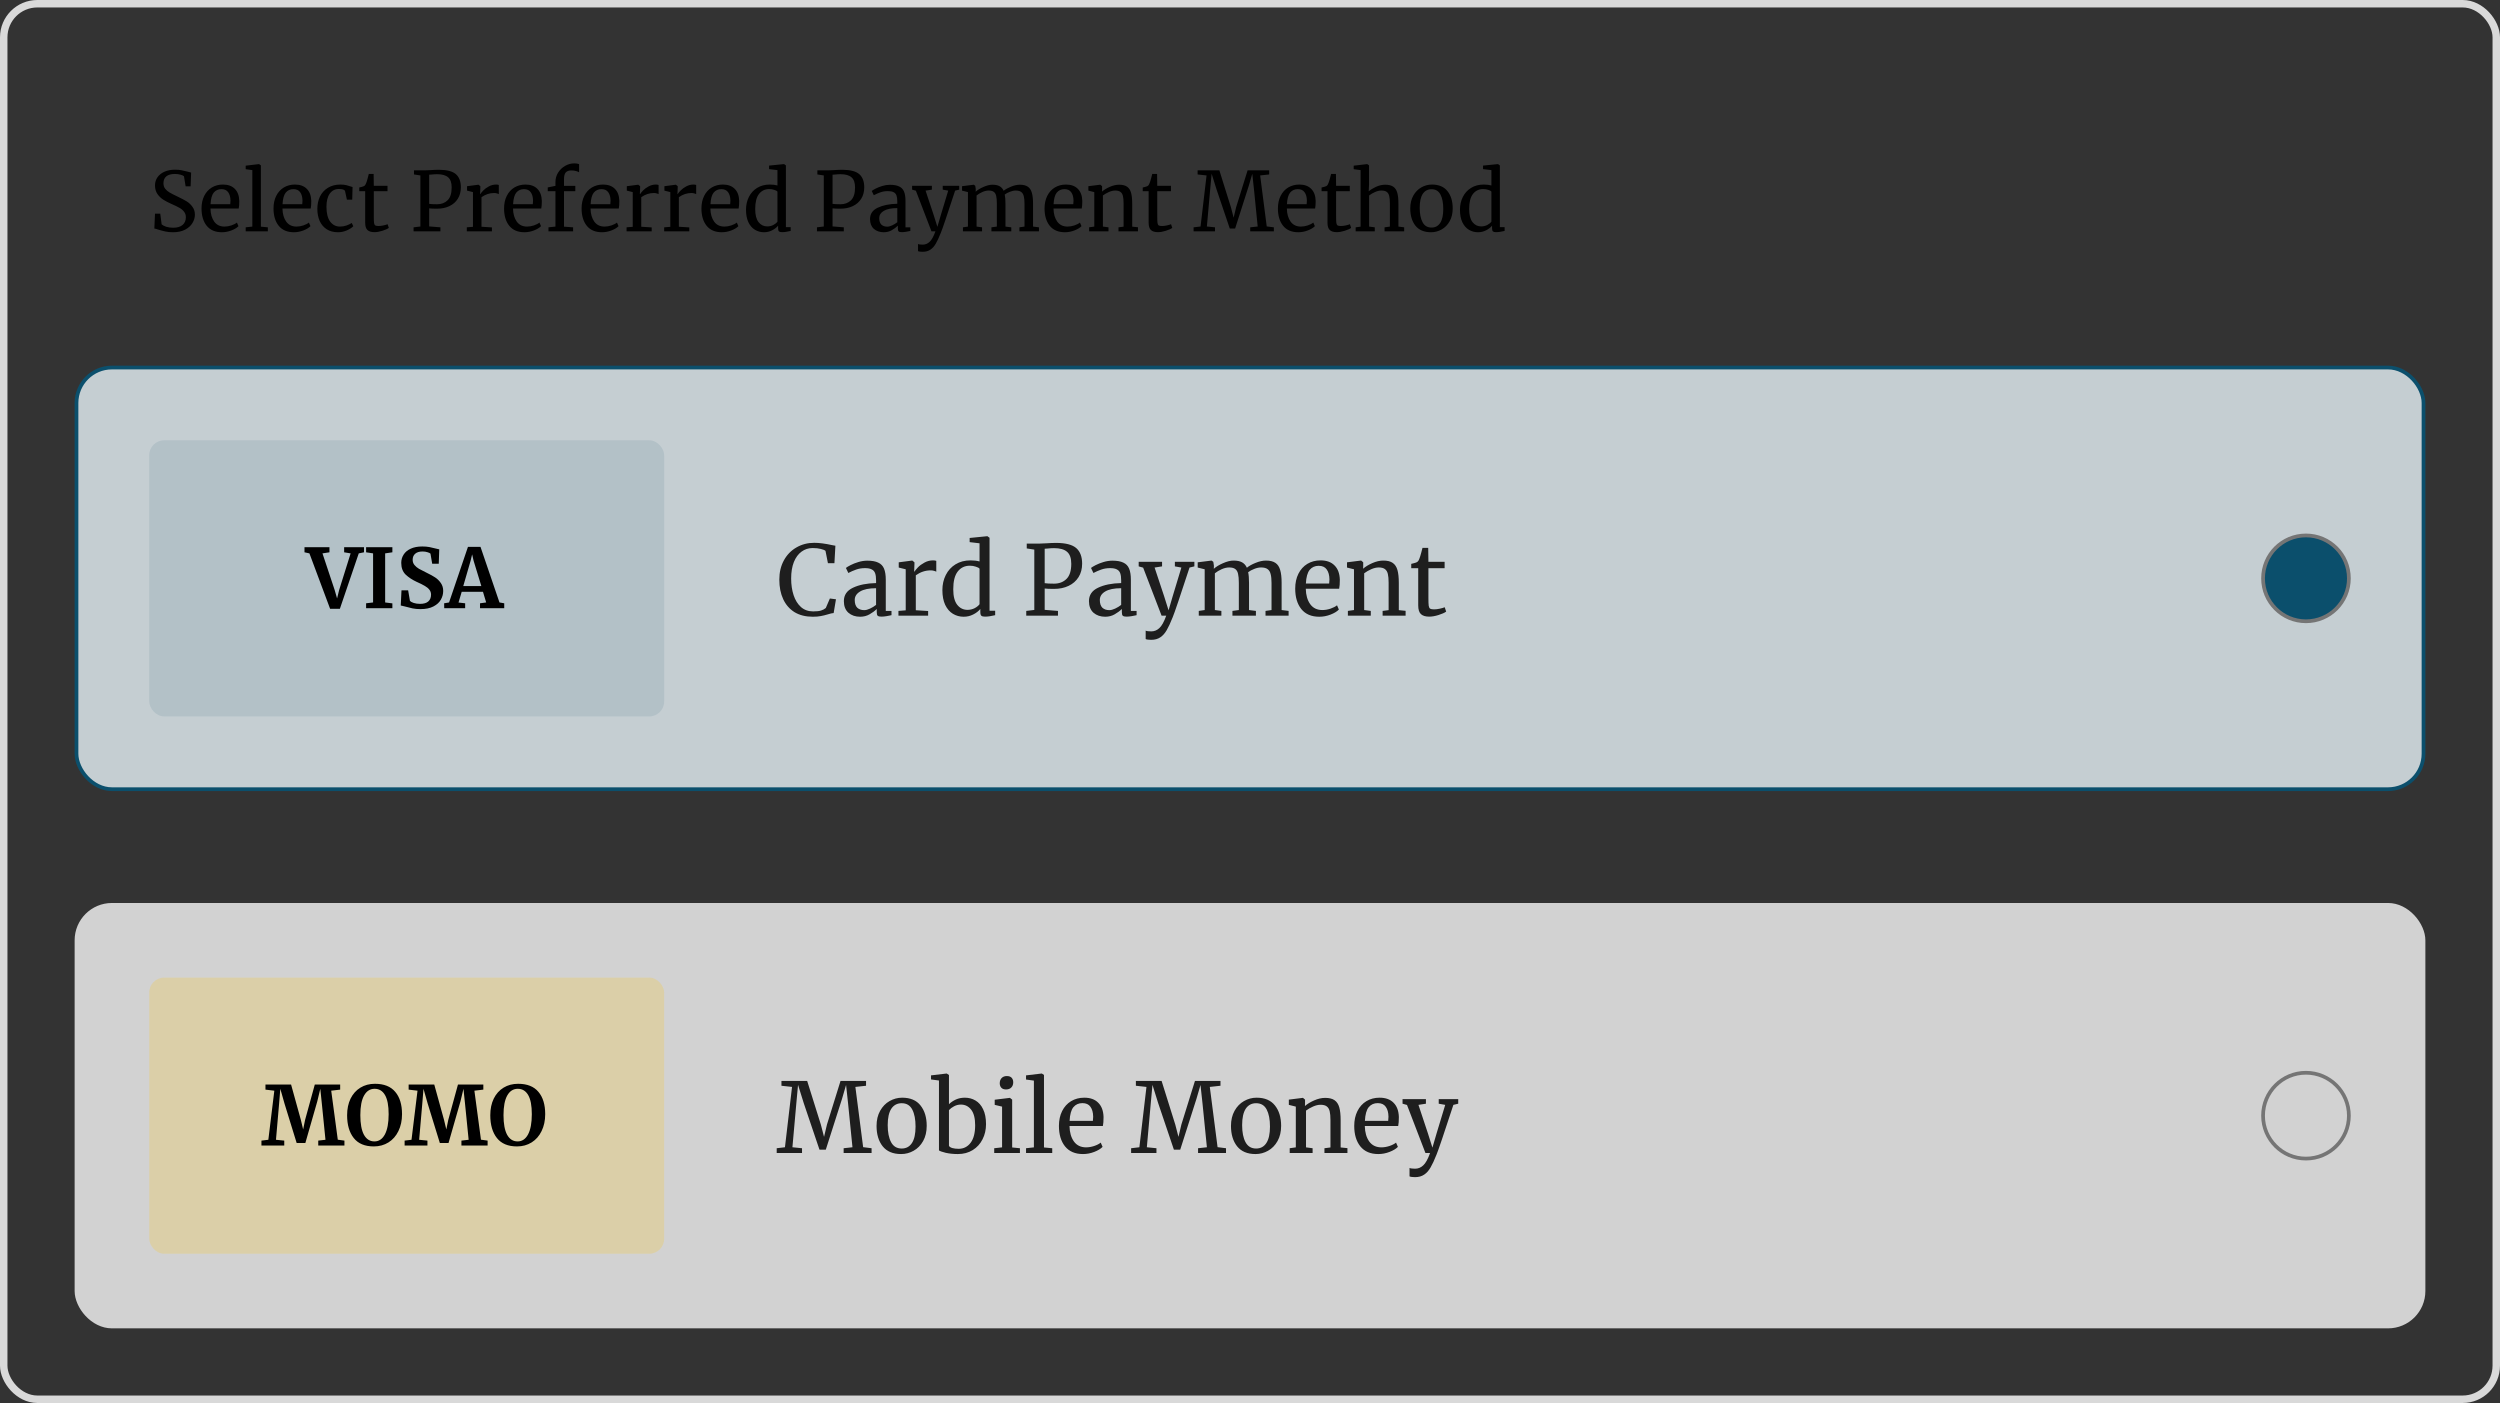 <svg width="335" height="188" viewBox="0 0 335 188" fill="none" xmlns="http://www.w3.org/2000/svg">
<rect x="0" y="0" width="335" height="188" fill="#333333" stroke="none"/>
<path d="M23.19 31.121C22.809 31.121 22.468 31.088 22.167 31.022C21.866 30.956 21.536 30.868 21.177 30.758C20.957 30.677 20.792 30.633 20.682 30.626L20.77 28.635H21.474L21.661 30.065C21.786 30.182 21.987 30.289 22.266 30.384C22.552 30.472 22.864 30.516 23.201 30.516C23.758 30.516 24.18 30.391 24.466 30.142C24.759 29.893 24.906 29.548 24.906 29.108C24.906 28.822 24.825 28.576 24.664 28.371C24.51 28.166 24.301 27.99 24.037 27.843C23.78 27.696 23.425 27.524 22.97 27.326C22.559 27.143 22.2 26.956 21.892 26.765C21.591 26.574 21.327 26.321 21.1 26.006C20.88 25.683 20.77 25.298 20.77 24.851C20.77 24.448 20.876 24.088 21.089 23.773C21.309 23.45 21.621 23.197 22.024 23.014C22.435 22.831 22.911 22.739 23.454 22.739C23.791 22.739 24.088 22.765 24.345 22.816C24.609 22.867 24.906 22.937 25.236 23.025C25.383 23.076 25.507 23.109 25.61 23.124L25.544 24.972H24.873L24.653 23.619C24.58 23.546 24.426 23.476 24.191 23.41C23.964 23.344 23.714 23.311 23.443 23.311C22.937 23.311 22.552 23.417 22.288 23.63C22.031 23.843 21.903 24.151 21.903 24.554C21.903 24.847 21.98 25.093 22.134 25.291C22.295 25.489 22.493 25.658 22.728 25.797C22.963 25.936 23.337 26.127 23.85 26.369C24.327 26.596 24.715 26.802 25.016 26.985C25.317 27.168 25.573 27.41 25.786 27.711C26.006 28.004 26.116 28.356 26.116 28.767C26.116 29.156 26.006 29.53 25.786 29.889C25.573 30.248 25.243 30.545 24.796 30.78C24.356 31.007 23.821 31.121 23.19 31.121ZM29.732 31.121C28.845 31.121 28.167 30.831 27.697 30.252C27.235 29.673 27.004 28.899 27.004 27.931C27.004 27.293 27.125 26.732 27.367 26.248C27.609 25.764 27.947 25.39 28.379 25.126C28.819 24.862 29.318 24.73 29.875 24.73C30.557 24.73 31.085 24.921 31.459 25.302C31.841 25.676 32.042 26.215 32.064 26.919C32.064 27.366 32.039 27.707 31.987 27.942H28.203C28.218 28.668 28.387 29.255 28.709 29.702C29.032 30.142 29.49 30.362 30.084 30.362C30.378 30.362 30.682 30.311 30.997 30.208C31.32 30.098 31.569 29.97 31.745 29.823L31.954 30.307C31.742 30.527 31.426 30.718 31.008 30.879C30.59 31.04 30.165 31.121 29.732 31.121ZM30.854 27.359C30.876 27.205 30.887 27.047 30.887 26.886C30.88 26.409 30.777 26.035 30.579 25.764C30.389 25.485 30.084 25.346 29.666 25.346C29.241 25.346 28.9 25.5 28.643 25.808C28.394 26.116 28.251 26.633 28.214 27.359H30.854ZM33.813 22.794L32.922 22.673V22.2L34.693 21.991H34.715L34.957 22.156V30.373L35.892 30.461V31H32.922V30.461L33.813 30.362V22.794ZM39.379 31.121C38.491 31.121 37.813 30.831 37.344 30.252C36.882 29.673 36.651 28.899 36.651 27.931C36.651 27.293 36.772 26.732 37.014 26.248C37.256 25.764 37.593 25.39 38.026 25.126C38.466 24.862 38.964 24.73 39.522 24.73C40.204 24.73 40.732 24.921 41.106 25.302C41.487 25.676 41.689 26.215 41.711 26.919C41.711 27.366 41.685 27.707 41.634 27.942H37.85C37.864 28.668 38.033 29.255 38.356 29.702C38.678 30.142 39.137 30.362 39.731 30.362C40.024 30.362 40.328 30.311 40.644 30.208C40.966 30.098 41.216 29.97 41.392 29.823L41.601 30.307C41.388 30.527 41.073 30.718 40.655 30.879C40.237 31.04 39.811 31.121 39.379 31.121ZM40.501 27.359C40.523 27.205 40.534 27.047 40.534 26.886C40.526 26.409 40.424 26.035 40.226 25.764C40.035 25.485 39.731 25.346 39.313 25.346C38.887 25.346 38.546 25.5 38.29 25.808C38.04 26.116 37.897 26.633 37.861 27.359H40.501ZM42.524 27.986C42.524 27.377 42.642 26.827 42.876 26.336C43.118 25.845 43.47 25.456 43.932 25.17C44.401 24.877 44.962 24.73 45.615 24.73C45.931 24.73 46.202 24.759 46.429 24.818C46.657 24.877 46.928 24.957 47.243 25.06L47.199 26.754H46.484L46.242 25.632C46.198 25.427 45.919 25.324 45.406 25.324C44.893 25.324 44.486 25.533 44.185 25.951C43.892 26.362 43.745 26.948 43.745 27.711C43.745 28.576 43.91 29.236 44.24 29.691C44.578 30.138 45.014 30.362 45.549 30.362C45.857 30.362 46.147 30.314 46.418 30.219C46.697 30.124 46.935 30.01 47.133 29.878L47.342 30.318C47.144 30.523 46.851 30.71 46.462 30.879C46.081 31.04 45.692 31.121 45.296 31.121C44.695 31.121 44.185 30.985 43.767 30.714C43.356 30.443 43.045 30.072 42.832 29.603C42.627 29.126 42.524 28.587 42.524 27.986ZM50.177 31.11C49.759 31.11 49.447 31.015 49.242 30.824C49.036 30.633 48.934 30.307 48.934 29.845V25.621H48.142V25.126C48.178 25.119 48.281 25.093 48.45 25.049C48.618 25.005 48.732 24.965 48.791 24.928C48.908 24.862 49 24.73 49.066 24.532C49.124 24.393 49.194 24.169 49.275 23.861C49.355 23.553 49.403 23.37 49.418 23.311H50.067L50.089 24.895H51.926V25.621H50.089V28.998C50.089 29.416 50.1 29.709 50.122 29.878C50.151 30.047 50.206 30.157 50.287 30.208C50.375 30.259 50.521 30.285 50.727 30.285C50.925 30.285 51.141 30.259 51.376 30.208C51.618 30.157 51.805 30.102 51.937 30.043L52.102 30.538C51.926 30.67 51.64 30.798 51.244 30.923C50.855 31.048 50.499 31.11 50.177 31.11ZM56.332 23.509L55.474 23.377V22.827H56.937C57.201 22.827 57.461 22.816 57.718 22.794C58.114 22.765 58.488 22.75 58.84 22.75C59.903 22.757 60.655 22.955 61.095 23.344C61.535 23.733 61.755 24.319 61.755 25.104C61.755 25.691 61.619 26.2 61.348 26.633C61.076 27.066 60.699 27.396 60.215 27.623C59.738 27.85 59.188 27.964 58.565 27.964C58.352 27.964 58.136 27.96 57.916 27.953C57.696 27.938 57.56 27.927 57.509 27.92V30.34L59.016 30.461V31H55.419V30.461L56.332 30.351V23.509ZM57.509 27.315C57.714 27.352 58.066 27.37 58.565 27.37C59.144 27.37 59.613 27.194 59.973 26.842C60.339 26.49 60.523 25.914 60.523 25.115C60.523 24.484 60.365 24.033 60.05 23.762C59.734 23.483 59.243 23.344 58.576 23.344C58.341 23.344 58.092 23.359 57.828 23.388C57.666 23.403 57.56 23.41 57.509 23.41V27.315ZM62.551 30.461L63.376 30.395V25.742L62.584 25.544V24.95L64.102 24.752H64.124L64.366 24.95V25.148L64.333 26.006H64.366C64.439 25.881 64.572 25.72 64.762 25.522C64.953 25.324 65.198 25.144 65.499 24.983C65.8 24.814 66.126 24.73 66.478 24.73C66.625 24.73 66.746 24.748 66.841 24.785V26.017C66.79 25.98 66.706 25.947 66.588 25.918C66.478 25.881 66.353 25.863 66.214 25.863C65.606 25.863 65.041 26.05 64.52 26.424V30.384L65.917 30.472V31H62.551V30.461ZM70.273 31.121C69.386 31.121 68.708 30.831 68.238 30.252C67.776 29.673 67.545 28.899 67.545 27.931C67.545 27.293 67.666 26.732 67.908 26.248C68.15 25.764 68.488 25.39 68.92 25.126C69.36 24.862 69.859 24.73 70.416 24.73C71.098 24.73 71.626 24.921 72 25.302C72.382 25.676 72.583 26.215 72.605 26.919C72.605 27.366 72.58 27.707 72.528 27.942H68.744C68.759 28.668 68.928 29.255 69.25 29.702C69.573 30.142 70.031 30.362 70.625 30.362C70.919 30.362 71.223 30.311 71.538 30.208C71.861 30.098 72.11 29.97 72.286 29.823L72.495 30.307C72.283 30.527 71.967 30.718 71.549 30.879C71.131 31.04 70.706 31.121 70.273 31.121ZM71.395 27.359C71.417 27.205 71.428 27.047 71.428 26.886C71.421 26.409 71.318 26.035 71.12 25.764C70.93 25.485 70.625 25.346 70.207 25.346C69.782 25.346 69.441 25.5 69.184 25.808C68.935 26.116 68.792 26.633 68.755 27.359H71.395ZM74.431 25.621H73.397V25.115L74.431 24.906V24.389C74.431 23.934 74.548 23.516 74.783 23.135C75.025 22.754 75.336 22.453 75.718 22.233C76.106 22.006 76.517 21.892 76.95 21.892C77.199 21.892 77.415 21.925 77.599 21.991V23.091C77.533 23.032 77.401 22.977 77.203 22.926C77.012 22.867 76.799 22.838 76.565 22.838C76.22 22.838 75.967 22.93 75.806 23.113C75.652 23.289 75.575 23.597 75.575 24.037V24.906H77.093V25.621H75.575V30.373L76.796 30.461V31H73.496V30.461L74.431 30.362V25.621ZM80.661 31.121C79.774 31.121 79.095 30.831 78.626 30.252C78.164 29.673 77.933 28.899 77.933 27.931C77.933 27.293 78.054 26.732 78.296 26.248C78.538 25.764 78.875 25.39 79.308 25.126C79.748 24.862 80.247 24.73 80.804 24.73C81.486 24.73 82.014 24.921 82.388 25.302C82.769 25.676 82.971 26.215 82.993 26.919C82.993 27.366 82.967 27.707 82.916 27.942H79.132C79.147 28.668 79.315 29.255 79.638 29.702C79.961 30.142 80.419 30.362 81.013 30.362C81.306 30.362 81.611 30.311 81.926 30.208C82.249 30.098 82.498 29.97 82.674 29.823L82.883 30.307C82.67 30.527 82.355 30.718 81.937 30.879C81.519 31.04 81.094 31.121 80.661 31.121ZM81.783 27.359C81.805 27.205 81.816 27.047 81.816 26.886C81.809 26.409 81.706 26.035 81.508 25.764C81.317 25.485 81.013 25.346 80.595 25.346C80.17 25.346 79.829 25.5 79.572 25.808C79.323 26.116 79.18 26.633 79.143 27.359H81.783ZM83.96 30.461L84.785 30.395V25.742L83.993 25.544V24.95L85.511 24.752H85.533L85.775 24.95V25.148L85.742 26.006H85.775C85.849 25.881 85.981 25.72 86.171 25.522C86.362 25.324 86.608 25.144 86.908 24.983C87.209 24.814 87.535 24.73 87.887 24.73C88.034 24.73 88.155 24.748 88.25 24.785V26.017C88.199 25.98 88.115 25.947 87.997 25.918C87.887 25.881 87.763 25.863 87.623 25.863C87.015 25.863 86.45 26.05 85.929 26.424V30.384L87.326 30.472V31H83.96V30.461ZM88.998 30.461L89.823 30.395V25.742L89.031 25.544V24.95L90.549 24.752H90.571L90.813 24.95V25.148L90.78 26.006H90.813C90.887 25.881 91.019 25.72 91.209 25.522C91.4 25.324 91.646 25.144 91.946 24.983C92.247 24.814 92.573 24.73 92.925 24.73C93.072 24.73 93.193 24.748 93.288 24.785V26.017C93.237 25.98 93.153 25.947 93.035 25.918C92.925 25.881 92.801 25.863 92.661 25.863C92.053 25.863 91.488 26.05 90.967 26.424V30.384L92.364 30.472V31H88.998V30.461ZM96.721 31.121C95.833 31.121 95.155 30.831 94.686 30.252C94.224 29.673 93.993 28.899 93.993 27.931C93.993 27.293 94.114 26.732 94.356 26.248C94.597 25.764 94.935 25.39 95.368 25.126C95.808 24.862 96.306 24.73 96.864 24.73C97.546 24.73 98.073 24.921 98.448 25.302C98.829 25.676 99.031 26.215 99.052 26.919C99.052 27.366 99.027 27.707 98.975 27.942H95.192C95.206 28.668 95.375 29.255 95.698 29.702C96.02 30.142 96.478 30.362 97.073 30.362C97.366 30.362 97.67 30.311 97.986 30.208C98.308 30.098 98.558 29.97 98.734 29.823L98.942 30.307C98.73 30.527 98.415 30.718 97.996 30.879C97.579 31.04 97.153 31.121 96.721 31.121ZM97.843 27.359C97.865 27.205 97.876 27.047 97.876 26.886C97.868 26.409 97.766 26.035 97.567 25.764C97.377 25.485 97.073 25.346 96.654 25.346C96.229 25.346 95.888 25.5 95.632 25.808C95.382 26.116 95.239 26.633 95.203 27.359H97.843ZM102.374 31.121C101.934 31.121 101.531 31.011 101.164 30.791C100.797 30.571 100.504 30.234 100.284 29.779C100.071 29.324 99.965 28.763 99.965 28.096C99.965 27.473 100.093 26.904 100.35 26.391C100.607 25.878 100.973 25.474 101.45 25.181C101.934 24.88 102.502 24.73 103.155 24.73C103.529 24.73 103.87 24.77 104.178 24.851V22.794L103.056 22.662V22.189L105.036 21.991H105.069L105.311 22.167V30.439H105.949V30.945C105.714 30.996 105.509 31.037 105.333 31.066C105.164 31.095 104.985 31.11 104.794 31.11C104.603 31.11 104.468 31.077 104.387 31.011C104.306 30.945 104.266 30.806 104.266 30.593V30.241C104.061 30.49 103.789 30.699 103.452 30.868C103.122 31.037 102.763 31.121 102.374 31.121ZM102.814 30.34C103.1 30.34 103.368 30.278 103.617 30.153C103.866 30.021 104.053 29.871 104.178 29.702V25.676C104.119 25.588 103.98 25.511 103.76 25.445C103.547 25.372 103.32 25.335 103.078 25.335C102.506 25.335 102.048 25.555 101.703 25.995C101.366 26.428 101.197 27.099 101.197 28.008C101.197 28.8 101.347 29.387 101.648 29.768C101.949 30.149 102.337 30.34 102.814 30.34ZM110.386 23.509L109.528 23.377V22.827H110.991C111.255 22.827 111.516 22.816 111.772 22.794C112.168 22.765 112.542 22.75 112.894 22.75C113.958 22.757 114.709 22.955 115.149 23.344C115.589 23.733 115.809 24.319 115.809 25.104C115.809 25.691 115.674 26.2 115.402 26.633C115.131 27.066 114.753 27.396 114.269 27.623C113.793 27.85 113.243 27.964 112.619 27.964C112.407 27.964 112.19 27.96 111.97 27.953C111.75 27.938 111.615 27.927 111.563 27.92V30.34L113.07 30.461V31H109.473V30.461L110.386 30.351V23.509ZM111.563 27.315C111.769 27.352 112.121 27.37 112.619 27.37C113.199 27.37 113.668 27.194 114.027 26.842C114.394 26.49 114.577 25.914 114.577 25.115C114.577 24.484 114.42 24.033 114.104 23.762C113.789 23.483 113.298 23.344 112.63 23.344C112.396 23.344 112.146 23.359 111.882 23.388C111.721 23.403 111.615 23.41 111.563 23.41V27.315ZM116.584 29.35C116.584 28.661 116.929 28.155 117.618 27.832C118.307 27.502 119.18 27.326 120.236 27.304V26.996C120.236 26.651 120.199 26.38 120.126 26.182C120.053 25.984 119.924 25.841 119.741 25.753C119.565 25.658 119.312 25.61 118.982 25.61C118.608 25.61 118.271 25.665 117.97 25.775C117.677 25.878 117.383 26.006 117.09 26.16L116.815 25.588C116.91 25.507 117.086 25.401 117.343 25.269C117.6 25.137 117.897 25.02 118.234 24.917C118.571 24.814 118.909 24.763 119.246 24.763C119.767 24.763 120.177 24.836 120.478 24.983C120.786 25.122 121.006 25.35 121.138 25.665C121.27 25.98 121.336 26.402 121.336 26.93V30.461H121.985V30.945C121.838 30.982 121.651 31.018 121.424 31.055C121.204 31.092 121.01 31.11 120.841 31.11C120.636 31.11 120.496 31.077 120.423 31.011C120.35 30.952 120.313 30.817 120.313 30.604V30.241C120.093 30.461 119.822 30.663 119.499 30.846C119.184 31.029 118.824 31.121 118.421 31.121C117.893 31.121 117.453 30.971 117.101 30.67C116.756 30.362 116.584 29.922 116.584 29.35ZM118.894 30.373C119.085 30.373 119.305 30.314 119.554 30.197C119.803 30.08 120.031 29.94 120.236 29.779V27.887C119.437 27.887 118.832 28.012 118.421 28.261C118.018 28.503 117.816 28.822 117.816 29.218C117.816 29.614 117.911 29.907 118.102 30.098C118.3 30.281 118.564 30.373 118.894 30.373ZM123.641 33.739C123.516 33.739 123.392 33.732 123.267 33.717C123.15 33.702 123.065 33.68 123.014 33.651V32.694C123.058 32.723 123.142 32.745 123.267 32.76C123.399 32.775 123.524 32.782 123.641 32.782C123.993 32.782 124.301 32.657 124.565 32.408C124.836 32.166 125.097 31.697 125.346 31H124.818L122.728 25.555L122.222 25.412V24.895H124.873V25.412L124.026 25.544L125.104 28.789L125.61 30.395L126.083 28.778L127.062 25.544L126.325 25.412V24.895H128.536V25.412L127.986 25.544C126.908 28.844 126.274 30.718 126.083 31.165C125.834 31.796 125.606 32.287 125.401 32.639C125.196 32.998 124.954 33.27 124.675 33.453C124.396 33.644 124.052 33.739 123.641 33.739ZM129.034 30.461L129.705 30.362V25.742L128.913 25.544V24.95L130.486 24.752L130.684 24.895L130.75 25.335L130.739 25.687C130.995 25.452 131.344 25.24 131.784 25.049C132.231 24.851 132.631 24.752 132.983 24.752C133.379 24.752 133.698 24.818 133.94 24.95C134.182 25.082 134.365 25.287 134.49 25.566C134.724 25.368 135.051 25.185 135.469 25.016C135.894 24.84 136.29 24.752 136.657 24.752C137.111 24.752 137.467 24.84 137.724 25.016C137.98 25.185 138.16 25.452 138.263 25.819C138.373 26.178 138.428 26.662 138.428 27.271V30.362L139.22 30.461V31H136.602V30.461L137.284 30.362V27.304C137.284 26.879 137.251 26.541 137.185 26.292C137.126 26.035 137.009 25.845 136.833 25.72C136.664 25.595 136.418 25.533 136.096 25.533C135.854 25.533 135.597 25.588 135.326 25.698C135.054 25.801 134.823 25.925 134.633 26.072C134.699 26.358 134.732 26.765 134.732 27.293V30.362L135.513 30.461V31H132.851V30.461L133.577 30.362V27.282C133.577 26.842 133.547 26.501 133.489 26.259C133.437 26.017 133.335 25.837 133.181 25.72C133.027 25.595 132.792 25.533 132.477 25.533C132.213 25.533 131.93 25.599 131.63 25.731C131.336 25.863 131.08 26.017 130.86 26.193V30.362L131.597 30.461V31H129.034V30.461ZM142.697 31.121C141.81 31.121 141.131 30.831 140.662 30.252C140.2 29.673 139.969 28.899 139.969 27.931C139.969 27.293 140.09 26.732 140.332 26.248C140.574 25.764 140.911 25.39 141.344 25.126C141.784 24.862 142.283 24.73 142.84 24.73C143.522 24.73 144.05 24.921 144.424 25.302C144.805 25.676 145.007 26.215 145.029 26.919C145.029 27.366 145.003 27.707 144.952 27.942H141.168C141.183 28.668 141.351 29.255 141.674 29.702C141.997 30.142 142.455 30.362 143.049 30.362C143.342 30.362 143.647 30.311 143.962 30.208C144.285 30.098 144.534 29.97 144.71 29.823L144.919 30.307C144.706 30.527 144.391 30.718 143.973 30.879C143.555 31.04 143.13 31.121 142.697 31.121ZM143.819 27.359C143.841 27.205 143.852 27.047 143.852 26.886C143.845 26.409 143.742 26.035 143.544 25.764C143.353 25.485 143.049 25.346 142.631 25.346C142.206 25.346 141.865 25.5 141.608 25.808C141.359 26.116 141.216 26.633 141.179 27.359H143.819ZM146.634 25.742L145.842 25.544V24.95L147.415 24.752H147.448L147.679 24.95V25.412L147.668 25.676C147.932 25.441 148.281 25.229 148.713 25.038C149.146 24.847 149.56 24.752 149.956 24.752C150.418 24.752 150.774 24.84 151.023 25.016C151.28 25.192 151.46 25.463 151.562 25.83C151.665 26.189 151.716 26.677 151.716 27.293V30.373L152.486 30.45V31H149.879V30.461L150.561 30.373V27.282C150.561 26.849 150.532 26.512 150.473 26.27C150.415 26.021 150.305 25.837 150.143 25.72C149.982 25.595 149.747 25.533 149.439 25.533C149.175 25.533 148.893 25.599 148.592 25.731C148.292 25.863 148.024 26.017 147.789 26.193V30.362L148.537 30.461V31H145.941V30.461L146.634 30.362V25.742ZM155.16 31.11C154.742 31.11 154.431 31.015 154.225 30.824C154.02 30.633 153.917 30.307 153.917 29.845V25.621H153.125V25.126C153.162 25.119 153.265 25.093 153.433 25.049C153.602 25.005 153.716 24.965 153.774 24.928C153.892 24.862 153.983 24.73 154.049 24.532C154.108 24.393 154.178 24.169 154.258 23.861C154.339 23.553 154.387 23.37 154.401 23.311H155.05L155.072 24.895H156.909V25.621H155.072V28.998C155.072 29.416 155.083 29.709 155.105 29.878C155.135 30.047 155.19 30.157 155.27 30.208C155.358 30.259 155.505 30.285 155.71 30.285C155.908 30.285 156.125 30.259 156.359 30.208C156.601 30.157 156.788 30.102 156.92 30.043L157.085 30.538C156.909 30.67 156.623 30.798 156.227 30.923C155.839 31.048 155.483 31.11 155.16 31.11ZM161.678 23.509L160.479 23.377V22.827H163.394L164.945 27.777L165.308 29.174L165.638 27.777L167.178 22.827H170.071V23.377L168.861 23.509L169.741 30.34L170.698 30.461V31H167.53V30.461L168.531 30.351L168.036 25.412L167.805 23.289L167.343 24.873L165.506 30.626H164.791L163.009 25.357L162.36 23.278L162.162 25.412L161.722 30.351L162.811 30.461V31H159.94V30.461L160.875 30.351L161.678 23.509ZM173.968 31.121C173.08 31.121 172.402 30.831 171.933 30.252C171.471 29.673 171.24 28.899 171.24 27.931C171.24 27.293 171.361 26.732 171.603 26.248C171.845 25.764 172.182 25.39 172.615 25.126C173.055 24.862 173.553 24.73 174.111 24.73C174.793 24.73 175.321 24.921 175.695 25.302C176.076 25.676 176.278 26.215 176.3 26.919C176.3 27.366 176.274 27.707 176.223 27.942H172.439C172.453 28.668 172.622 29.255 172.945 29.702C173.267 30.142 173.726 30.362 174.32 30.362C174.613 30.362 174.917 30.311 175.233 30.208C175.555 30.098 175.805 29.97 175.981 29.823L176.19 30.307C175.977 30.527 175.662 30.718 175.244 30.879C174.826 31.04 174.4 31.121 173.968 31.121ZM175.09 27.359C175.112 27.205 175.123 27.047 175.123 26.886C175.115 26.409 175.013 26.035 174.815 25.764C174.624 25.485 174.32 25.346 173.902 25.346C173.476 25.346 173.135 25.5 172.879 25.808C172.629 26.116 172.486 26.633 172.45 27.359H175.09ZM179.126 31.11C178.708 31.11 178.396 31.015 178.191 30.824C177.986 30.633 177.883 30.307 177.883 29.845V25.621H177.091V25.126C177.128 25.119 177.23 25.093 177.399 25.049C177.568 25.005 177.681 24.965 177.74 24.928C177.857 24.862 177.949 24.73 178.015 24.532C178.074 24.393 178.143 24.169 178.224 23.861C178.305 23.553 178.352 23.37 178.367 23.311H179.016L179.038 24.895H180.875V25.621H179.038V28.998C179.038 29.416 179.049 29.709 179.071 29.878C179.1 30.047 179.155 30.157 179.236 30.208C179.324 30.259 179.471 30.285 179.676 30.285C179.874 30.285 180.09 30.259 180.325 30.208C180.567 30.157 180.754 30.102 180.886 30.043L181.051 30.538C180.875 30.67 180.589 30.798 180.193 30.923C179.804 31.048 179.449 31.11 179.126 31.11ZM182.318 22.794L181.394 22.673V22.2L183.187 21.991H183.209L183.451 22.156V24.708L183.407 25.643C183.642 25.43 183.965 25.229 184.375 25.038C184.786 24.847 185.2 24.752 185.618 24.752C186.08 24.752 186.44 24.84 186.696 25.016C186.953 25.192 187.133 25.463 187.235 25.83C187.338 26.189 187.389 26.677 187.389 27.293V30.362L188.159 30.461V31H185.53V30.461L186.245 30.362V27.282C186.245 26.849 186.216 26.512 186.157 26.27C186.099 26.021 185.989 25.837 185.827 25.72C185.666 25.595 185.424 25.533 185.101 25.533C184.837 25.533 184.555 25.599 184.254 25.731C183.954 25.863 183.69 26.017 183.462 26.193V30.362L184.221 30.461V31H181.658V30.461L182.318 30.373V22.794ZM188.975 27.931C188.975 27.271 189.111 26.699 189.382 26.215C189.654 25.731 190.009 25.364 190.449 25.115C190.897 24.858 191.373 24.73 191.879 24.73C192.803 24.73 193.496 25.023 193.958 25.61C194.428 26.197 194.662 26.967 194.662 27.92C194.662 28.587 194.527 29.163 194.255 29.647C193.984 30.131 193.625 30.498 193.177 30.747C192.737 30.996 192.264 31.121 191.758 31.121C190.834 31.121 190.138 30.828 189.668 30.241C189.206 29.654 188.975 28.884 188.975 27.931ZM191.824 30.494C192.33 30.494 192.719 30.285 192.99 29.867C193.262 29.449 193.397 28.829 193.397 28.008C193.397 27.194 193.273 26.549 193.023 26.072C192.774 25.595 192.374 25.357 191.824 25.357C191.318 25.357 190.926 25.566 190.647 25.984C190.376 26.402 190.24 27.022 190.24 27.843C190.24 28.657 190.369 29.302 190.625 29.779C190.882 30.256 191.282 30.494 191.824 30.494ZM198.044 31.121C197.604 31.121 197.201 31.011 196.834 30.791C196.467 30.571 196.174 30.234 195.954 29.779C195.741 29.324 195.635 28.763 195.635 28.096C195.635 27.473 195.763 26.904 196.02 26.391C196.277 25.878 196.643 25.474 197.12 25.181C197.604 24.88 198.172 24.73 198.825 24.73C199.199 24.73 199.54 24.77 199.848 24.851V22.794L198.726 22.662V22.189L200.706 21.991H200.739L200.981 22.167V30.439H201.619V30.945C201.384 30.996 201.179 31.037 201.003 31.066C200.834 31.095 200.655 31.11 200.464 31.11C200.273 31.11 200.138 31.077 200.057 31.011C199.976 30.945 199.936 30.806 199.936 30.593V30.241C199.731 30.49 199.459 30.699 199.122 30.868C198.792 31.037 198.433 31.121 198.044 31.121ZM198.484 30.34C198.77 30.34 199.038 30.278 199.287 30.153C199.536 30.021 199.723 29.871 199.848 29.702V25.676C199.789 25.588 199.65 25.511 199.43 25.445C199.217 25.372 198.99 25.335 198.748 25.335C198.176 25.335 197.718 25.555 197.373 25.995C197.036 26.428 196.867 27.099 196.867 28.008C196.867 28.8 197.017 29.387 197.318 29.768C197.619 30.149 198.007 30.34 198.484 30.34Z" fill="black"/>
<rect x="10.25" y="49.25" width="314.5" height="56.5" rx="4.75" fill="#EEFAFF" fill-opacity="0.78"/>
<rect x="20" y="59" width="69" height="37" rx="2" fill="#0B4F6C" fill-opacity="0.1"/>
<path d="M40.802 73.327H44.146V74.009L43.211 74.152L44.85 79.08L45.169 80.191L45.444 79.069L46.984 74.152L46.115 74.009V73.327H48.777V74.009L48.073 74.152L45.543 81.577H44.234L41.462 74.152L40.802 74.009V73.327ZM49.993 74.152L49.058 74.009V73.327H52.578V74.009L51.61 74.152V80.73L52.578 80.851V81.5H49.058V80.84L49.993 80.73V74.152ZM56.341 81.621C55.945 81.621 55.59 81.588 55.274 81.522C54.959 81.456 54.607 81.368 54.218 81.258C53.962 81.185 53.789 81.144 53.701 81.137L53.8 79.102H54.691L54.933 80.521C55.029 80.624 55.197 80.715 55.439 80.796C55.689 80.877 55.971 80.917 56.286 80.917C56.778 80.917 57.144 80.811 57.386 80.598C57.636 80.378 57.76 80.074 57.76 79.685C57.76 79.428 57.687 79.208 57.54 79.025C57.394 78.834 57.192 78.666 56.935 78.519C56.679 78.365 56.327 78.189 55.879 77.991C55.271 77.712 54.765 77.382 54.361 77.001C53.965 76.612 53.767 76.088 53.767 75.428C53.767 75.017 53.874 74.647 54.086 74.317C54.299 73.98 54.614 73.716 55.032 73.525C55.458 73.327 55.975 73.228 56.583 73.228C56.943 73.228 57.258 73.254 57.529 73.305C57.808 73.356 58.109 73.426 58.431 73.514C58.622 73.565 58.765 73.598 58.86 73.613L58.794 75.538H57.914L57.683 74.185C57.617 74.119 57.485 74.057 57.287 73.998C57.089 73.932 56.869 73.899 56.627 73.899C56.187 73.899 55.854 74.002 55.626 74.207C55.406 74.405 55.296 74.673 55.296 75.01C55.296 75.281 55.377 75.516 55.538 75.714C55.707 75.912 55.909 76.081 56.143 76.22C56.378 76.352 56.748 76.543 57.254 76.792C57.665 76.99 58.017 77.184 58.31 77.375C58.604 77.566 58.857 77.815 59.069 78.123C59.282 78.424 59.388 78.779 59.388 79.19C59.388 79.593 59.286 79.978 59.08 80.345C58.882 80.712 58.552 81.016 58.09 81.258C57.636 81.5 57.053 81.621 56.341 81.621ZM62.705 73.283H64.388L66.929 80.73L67.567 80.84V81.5H64.322V80.84L65.147 80.73L64.718 79.3H61.869L61.44 80.741L62.331 80.84V81.5H59.526L59.515 80.84L60.175 80.73L62.705 73.283ZM63.464 75.142L63.266 74.284L63.057 75.153L62.078 78.53H64.498L63.464 75.142Z" fill="black"/>
<path d="M108.914 82.643C107.961 82.643 107.146 82.439 106.47 82.032C105.803 81.616 105.296 81.035 104.949 80.29C104.602 79.545 104.429 78.669 104.429 77.664C104.429 76.693 104.633 75.835 105.04 75.09C105.447 74.345 106.006 73.768 106.717 73.361C107.428 72.945 108.225 72.737 109.109 72.737C109.776 72.737 110.578 72.841 111.514 73.049L111.943 73.127L111.813 75.467H110.942L110.617 73.816C110.496 73.712 110.283 73.625 109.98 73.556C109.685 73.478 109.321 73.439 108.888 73.439C108.333 73.439 107.839 73.599 107.406 73.92C106.973 74.232 106.63 74.696 106.379 75.311C106.136 75.926 106.015 76.663 106.015 77.521C106.015 78.336 106.123 79.077 106.34 79.744C106.557 80.411 106.886 80.944 107.328 81.343C107.77 81.733 108.316 81.928 108.966 81.928C109.425 81.928 109.776 81.889 110.019 81.811C110.27 81.733 110.483 81.62 110.656 81.473L111.202 80.199L112.021 80.303L111.709 82.149C111.527 82.158 111.258 82.218 110.903 82.331C110.591 82.426 110.288 82.5 109.993 82.552C109.707 82.613 109.347 82.643 108.914 82.643ZM113.078 80.55C113.078 79.735 113.485 79.137 114.3 78.756C115.115 78.366 116.146 78.158 117.394 78.132V77.768C117.394 77.361 117.351 77.04 117.264 76.806C117.177 76.572 117.026 76.403 116.809 76.299C116.601 76.186 116.302 76.13 115.912 76.13C115.47 76.13 115.071 76.195 114.716 76.325C114.369 76.446 114.023 76.598 113.676 76.78L113.351 76.104C113.464 76.009 113.672 75.883 113.975 75.727C114.278 75.571 114.629 75.432 115.028 75.311C115.427 75.19 115.825 75.129 116.224 75.129C116.839 75.129 117.325 75.216 117.68 75.389C118.044 75.554 118.304 75.822 118.46 76.195C118.616 76.568 118.694 77.066 118.694 77.69V81.863H119.461V82.435C119.288 82.478 119.067 82.522 118.798 82.565C118.538 82.608 118.308 82.63 118.109 82.63C117.866 82.63 117.702 82.591 117.615 82.513C117.528 82.444 117.485 82.283 117.485 82.032V81.603C117.225 81.863 116.904 82.101 116.523 82.318C116.15 82.535 115.726 82.643 115.249 82.643C114.625 82.643 114.105 82.465 113.689 82.11C113.282 81.746 113.078 81.226 113.078 80.55ZM115.808 81.759C116.033 81.759 116.293 81.69 116.588 81.551C116.883 81.412 117.151 81.248 117.394 81.057V78.821C116.449 78.821 115.734 78.968 115.249 79.263C114.772 79.549 114.534 79.926 114.534 80.394C114.534 80.862 114.647 81.209 114.872 81.434C115.106 81.651 115.418 81.759 115.808 81.759ZM120.391 81.863L121.366 81.785V76.286L120.43 76.052V75.35L122.224 75.116H122.25L122.536 75.35V75.584L122.497 76.598H122.536C122.623 76.451 122.779 76.26 123.004 76.026C123.23 75.792 123.52 75.58 123.875 75.389C124.231 75.19 124.616 75.09 125.032 75.09C125.206 75.09 125.349 75.112 125.461 75.155V76.611C125.401 76.568 125.301 76.529 125.162 76.494C125.032 76.451 124.885 76.429 124.72 76.429C124.001 76.429 123.334 76.65 122.718 77.092V81.772L124.369 81.876V82.5H120.391V81.863ZM129.127 82.643C128.607 82.643 128.131 82.513 127.697 82.253C127.264 81.993 126.917 81.594 126.657 81.057C126.406 80.52 126.28 79.857 126.28 79.068C126.28 78.331 126.432 77.66 126.735 77.053C127.039 76.446 127.472 75.97 128.035 75.623C128.607 75.268 129.279 75.09 130.05 75.09C130.492 75.09 130.895 75.138 131.259 75.233V72.802L129.933 72.646V72.087L132.273 71.853H132.312L132.598 72.061V81.837H133.352V82.435C133.075 82.496 132.832 82.543 132.624 82.578C132.425 82.613 132.213 82.63 131.987 82.63C131.762 82.63 131.602 82.591 131.506 82.513C131.411 82.435 131.363 82.27 131.363 82.019V81.603C131.121 81.898 130.8 82.145 130.401 82.344C130.011 82.543 129.587 82.643 129.127 82.643ZM129.647 81.72C129.985 81.72 130.302 81.646 130.596 81.499C130.891 81.343 131.112 81.165 131.259 80.966V76.208C131.19 76.104 131.025 76.013 130.765 75.935C130.514 75.848 130.245 75.805 129.959 75.805C129.283 75.805 128.742 76.065 128.334 76.585C127.936 77.096 127.736 77.889 127.736 78.964C127.736 79.9 127.914 80.593 128.269 81.044C128.625 81.495 129.084 81.72 129.647 81.72ZM138.597 73.647L137.583 73.491V72.841H139.312C139.624 72.841 139.931 72.828 140.235 72.802C140.703 72.767 141.145 72.75 141.561 72.75C142.817 72.759 143.706 72.993 144.226 73.452C144.746 73.911 145.006 74.605 145.006 75.532C145.006 76.225 144.845 76.828 144.525 77.339C144.204 77.85 143.758 78.24 143.186 78.509C142.622 78.778 141.972 78.912 141.236 78.912C140.984 78.912 140.729 78.908 140.469 78.899C140.209 78.882 140.048 78.869 139.988 78.86V81.72L141.769 81.863V82.5H137.518V81.863L138.597 81.733V73.647ZM139.988 78.145C140.23 78.188 140.646 78.21 141.236 78.21C141.92 78.21 142.475 78.002 142.9 77.586C143.333 77.17 143.55 76.49 143.55 75.545C143.55 74.8 143.363 74.267 142.991 73.946C142.618 73.617 142.037 73.452 141.249 73.452C140.971 73.452 140.677 73.469 140.365 73.504C140.174 73.521 140.048 73.53 139.988 73.53V78.145ZM145.921 80.55C145.921 79.735 146.328 79.137 147.143 78.756C147.958 78.366 148.989 78.158 150.237 78.132V77.768C150.237 77.361 150.194 77.04 150.107 76.806C150.02 76.572 149.869 76.403 149.652 76.299C149.444 76.186 149.145 76.13 148.755 76.13C148.313 76.13 147.914 76.195 147.559 76.325C147.212 76.446 146.866 76.598 146.519 76.78L146.194 76.104C146.307 76.009 146.515 75.883 146.818 75.727C147.121 75.571 147.472 75.432 147.871 75.311C148.27 75.19 148.668 75.129 149.067 75.129C149.682 75.129 150.168 75.216 150.523 75.389C150.887 75.554 151.147 75.822 151.303 76.195C151.459 76.568 151.537 77.066 151.537 77.69V81.863H152.304V82.435C152.131 82.478 151.91 82.522 151.641 82.565C151.381 82.608 151.151 82.63 150.952 82.63C150.709 82.63 150.545 82.591 150.458 82.513C150.371 82.444 150.328 82.283 150.328 82.032V81.603C150.068 81.863 149.747 82.101 149.366 82.318C148.993 82.535 148.569 82.643 148.092 82.643C147.468 82.643 146.948 82.465 146.532 82.11C146.125 81.746 145.921 81.226 145.921 80.55ZM148.651 81.759C148.876 81.759 149.136 81.69 149.431 81.551C149.726 81.412 149.994 81.248 150.237 81.057V78.821C149.292 78.821 148.577 78.968 148.092 79.263C147.615 79.549 147.377 79.926 147.377 80.394C147.377 80.862 147.49 81.209 147.715 81.434C147.949 81.651 148.261 81.759 148.651 81.759ZM154.261 85.737C154.114 85.737 153.966 85.728 153.819 85.711C153.68 85.694 153.581 85.668 153.52 85.633V84.502C153.572 84.537 153.672 84.563 153.819 84.58C153.975 84.597 154.122 84.606 154.261 84.606C154.677 84.606 155.041 84.459 155.353 84.164C155.674 83.878 155.981 83.323 156.276 82.5H155.652L153.182 76.065L152.584 75.896V75.285H155.717V75.896L154.716 76.052L155.99 79.887L156.588 81.785L157.147 79.874L158.304 76.052L157.433 75.896V75.285H160.046V75.896L159.396 76.052C158.122 79.952 157.372 82.166 157.147 82.695C156.852 83.44 156.584 84.021 156.341 84.437C156.098 84.862 155.812 85.182 155.483 85.399C155.154 85.624 154.746 85.737 154.261 85.737ZM160.635 81.863L161.428 81.746V76.286L160.491 76.052V75.35L162.351 75.116L162.585 75.285L162.663 75.805L162.65 76.221C162.953 75.944 163.365 75.692 163.884 75.467C164.413 75.233 164.886 75.116 165.302 75.116C165.77 75.116 166.147 75.194 166.433 75.35C166.719 75.506 166.935 75.749 167.083 76.078C167.36 75.844 167.746 75.627 168.24 75.428C168.742 75.22 169.21 75.116 169.644 75.116C170.181 75.116 170.601 75.22 170.905 75.428C171.208 75.627 171.42 75.944 171.542 76.377C171.672 76.802 171.737 77.374 171.737 78.093V81.746L172.673 81.863V82.5H169.579V81.863L170.385 81.746V78.132C170.385 77.629 170.346 77.231 170.268 76.936C170.198 76.633 170.06 76.407 169.852 76.26C169.652 76.113 169.362 76.039 168.981 76.039C168.695 76.039 168.391 76.104 168.071 76.234C167.75 76.355 167.477 76.503 167.252 76.676C167.33 77.014 167.369 77.495 167.369 78.119V81.746L168.292 81.863V82.5H165.146V81.863L166.004 81.746V78.106C166.004 77.586 165.969 77.183 165.9 76.897C165.839 76.611 165.718 76.399 165.536 76.26C165.354 76.113 165.076 76.039 164.704 76.039C164.392 76.039 164.058 76.117 163.703 76.273C163.356 76.429 163.053 76.611 162.793 76.819V81.746L163.664 81.863V82.5H160.635V81.863ZM176.782 82.643C175.733 82.643 174.932 82.301 174.377 81.616C173.831 80.931 173.558 80.017 173.558 78.873C173.558 78.119 173.701 77.456 173.987 76.884C174.273 76.312 174.672 75.87 175.183 75.558C175.703 75.246 176.292 75.09 176.951 75.09C177.757 75.09 178.381 75.315 178.823 75.766C179.274 76.208 179.512 76.845 179.538 77.677C179.538 78.206 179.508 78.609 179.447 78.886H174.975C174.992 79.744 175.192 80.437 175.573 80.966C175.954 81.486 176.496 81.746 177.198 81.746C177.545 81.746 177.904 81.685 178.277 81.564C178.658 81.434 178.953 81.282 179.161 81.109L179.408 81.681C179.157 81.941 178.784 82.166 178.29 82.357C177.796 82.548 177.293 82.643 176.782 82.643ZM178.108 78.197C178.134 78.015 178.147 77.829 178.147 77.638C178.138 77.075 178.017 76.633 177.783 76.312C177.558 75.983 177.198 75.818 176.704 75.818C176.201 75.818 175.798 76 175.495 76.364C175.2 76.728 175.031 77.339 174.988 78.197H178.108ZM181.435 76.286L180.499 76.052V75.35L182.358 75.116H182.397L182.67 75.35V75.896L182.657 76.208C182.969 75.931 183.381 75.679 183.892 75.454C184.404 75.229 184.893 75.116 185.361 75.116C185.907 75.116 186.328 75.22 186.622 75.428C186.926 75.636 187.138 75.957 187.259 76.39C187.381 76.815 187.441 77.391 187.441 78.119V81.759L188.351 81.85V82.5H185.27V81.863L186.076 81.759V78.106C186.076 77.595 186.042 77.196 185.972 76.91C185.903 76.615 185.773 76.399 185.582 76.26C185.392 76.113 185.114 76.039 184.75 76.039C184.438 76.039 184.105 76.117 183.749 76.273C183.394 76.429 183.078 76.611 182.8 76.819V81.746L183.684 81.863V82.5H180.616V81.863L181.435 81.746V76.286ZM191.511 82.63C191.017 82.63 190.649 82.517 190.406 82.292C190.163 82.067 190.042 81.681 190.042 81.135V76.143H189.106V75.558C189.149 75.549 189.271 75.519 189.47 75.467C189.669 75.415 189.804 75.367 189.873 75.324C190.012 75.246 190.12 75.09 190.198 74.856C190.267 74.691 190.35 74.427 190.445 74.063C190.54 73.699 190.597 73.482 190.614 73.413H191.381L191.407 75.285H193.578V76.143H191.407V80.134C191.407 80.628 191.42 80.975 191.446 81.174C191.481 81.373 191.546 81.503 191.641 81.564C191.745 81.625 191.918 81.655 192.161 81.655C192.395 81.655 192.651 81.625 192.928 81.564C193.214 81.503 193.435 81.438 193.591 81.369L193.786 81.954C193.578 82.11 193.24 82.262 192.772 82.409C192.313 82.556 191.892 82.63 191.511 82.63Z" fill="#1E1E1E"/>
<circle cx="309" cy="77.5" r="5.75" fill="#0B4F6C" stroke="#757575" stroke-width="0.5"/>
<rect x="10.25" y="49.25" width="314.5" height="56.5" rx="4.75" stroke="#0B4F6C" stroke-width="0.5"/>
<rect x="10" y="121" width="315" height="57" rx="5" fill="white" fill-opacity="0.78"/>
<rect x="20" y="131" width="69" height="37" rx="2" fill="#FFC700" fill-opacity="0.2"/>
<path d="M36.76 146.152L35.572 146.009V145.327H39.004L40.313 150.057L40.621 151.344L40.885 150.057L42.183 145.327H45.582V146.009L44.383 146.152L45.263 152.719L46.154 152.84V153.5H42.645V152.84L43.613 152.73L43.129 147.912L42.92 145.899L42.513 147.593L40.918 153.159H39.752L38.124 147.879L37.563 145.899L37.398 147.912L36.98 152.73L38.091 152.84V153.5H35.033V152.84L35.957 152.73L36.76 146.152ZM50.088 153.621C48.892 153.621 47.998 153.247 47.404 152.499C46.81 151.751 46.513 150.732 46.513 149.441C46.513 148.598 46.667 147.857 46.975 147.219C47.29 146.581 47.73 146.09 48.295 145.745C48.859 145.4 49.508 145.228 50.242 145.228C51.452 145.228 52.357 145.587 52.959 146.306C53.567 147.017 53.872 148.015 53.872 149.298C53.872 150.149 53.71 150.904 53.388 151.564C53.072 152.217 52.629 152.723 52.057 153.082C51.485 153.441 50.828 153.621 50.088 153.621ZM50.198 145.899C49.596 145.899 49.127 146.196 48.79 146.79C48.452 147.384 48.284 148.264 48.284 149.43C48.284 150.581 48.445 151.458 48.768 152.059C49.098 152.653 49.567 152.95 50.176 152.95C50.77 152.95 51.235 152.638 51.573 152.015C51.91 151.384 52.079 150.479 52.079 149.298C52.079 148.154 51.917 147.303 51.595 146.746C51.272 146.181 50.806 145.899 50.198 145.899ZM55.946 146.152L54.758 146.009V145.327H58.19L59.498 150.057L59.806 151.344L60.071 150.057L61.368 145.327H64.767V146.009L63.569 146.152L64.448 152.719L65.34 152.84V153.5H61.831V152.84L62.798 152.73L62.315 147.912L62.105 145.899L61.699 147.593L60.103 153.159H58.938L57.309 147.879L56.748 145.899L56.584 147.912L56.166 152.73L57.276 152.84V153.5H54.218V152.84L55.142 152.73L55.946 146.152ZM69.273 153.621C68.078 153.621 67.183 153.247 66.589 152.499C65.995 151.751 65.698 150.732 65.698 149.441C65.698 148.598 65.852 147.857 66.16 147.219C66.475 146.581 66.915 146.09 67.48 145.745C68.045 145.4 68.694 145.228 69.427 145.228C70.637 145.228 71.543 145.587 72.144 146.306C72.753 147.017 73.057 148.015 73.057 149.298C73.057 150.149 72.896 150.904 72.573 151.564C72.258 152.217 71.814 152.723 71.242 153.082C70.67 153.441 70.014 153.621 69.273 153.621ZM69.383 145.899C68.782 145.899 68.312 146.196 67.975 146.79C67.638 147.384 67.469 148.264 67.469 149.43C67.469 150.581 67.63 151.458 67.953 152.059C68.283 152.653 68.752 152.95 69.361 152.95C69.955 152.95 70.421 152.638 70.758 152.015C71.096 151.384 71.264 150.479 71.264 149.298C71.264 148.154 71.103 147.303 70.78 146.746C70.457 146.181 69.992 145.899 69.383 145.899Z" fill="black"/>
<path d="M106.132 145.647L104.715 145.491V144.841H108.16L109.993 150.691L110.422 152.342L110.812 150.691L112.632 144.841H116.051V145.491L114.621 145.647L115.661 153.72L116.792 153.863V154.5H113.048V153.863L114.231 153.733L113.646 147.896L113.373 145.387L112.827 147.259L110.656 154.058H109.811L107.705 147.831L106.938 145.374L106.704 147.896L106.184 153.733L107.471 153.863V154.5H104.078V153.863L105.183 153.733L106.132 145.647ZM117.458 150.873C117.458 150.093 117.618 149.417 117.939 148.845C118.26 148.273 118.68 147.84 119.2 147.545C119.729 147.242 120.292 147.09 120.89 147.09C121.982 147.09 122.801 147.437 123.347 148.13C123.902 148.823 124.179 149.733 124.179 150.86C124.179 151.649 124.019 152.329 123.698 152.901C123.377 153.473 122.953 153.906 122.424 154.201C121.904 154.496 121.345 154.643 120.747 154.643C119.655 154.643 118.832 154.296 118.277 153.603C117.731 152.91 117.458 152 117.458 150.873ZM120.825 153.902C121.423 153.902 121.882 153.655 122.203 153.161C122.524 152.667 122.684 151.935 122.684 150.964C122.684 150.002 122.537 149.239 122.242 148.676C121.947 148.113 121.475 147.831 120.825 147.831C120.227 147.831 119.763 148.078 119.434 148.572C119.113 149.066 118.953 149.798 118.953 150.769C118.953 151.731 119.105 152.494 119.408 153.057C119.711 153.62 120.184 153.902 120.825 153.902ZM124.756 144.1L126.836 143.853H126.862L127.161 144.048V147.961C127.421 147.71 127.729 147.502 128.084 147.337C128.448 147.172 128.851 147.09 129.293 147.09C129.813 147.09 130.286 147.216 130.71 147.467C131.144 147.718 131.486 148.108 131.737 148.637C131.997 149.166 132.127 149.833 132.127 150.639C132.127 151.384 131.971 152.06 131.659 152.667C131.356 153.274 130.918 153.755 130.346 154.11C129.774 154.465 129.111 154.643 128.357 154.643C127.759 154.643 127.213 154.587 126.719 154.474C126.225 154.353 125.926 154.244 125.822 154.149V144.789L124.756 144.646V144.1ZM128.76 148.013C128.431 148.013 128.123 148.091 127.837 148.247C127.56 148.394 127.335 148.563 127.161 148.754V153.538C127.213 153.659 127.361 153.759 127.603 153.837C127.855 153.906 128.136 153.941 128.448 153.941C129.116 153.941 129.653 153.672 130.06 153.135C130.468 152.598 130.671 151.813 130.671 150.782C130.671 149.855 130.494 149.161 130.138 148.702C129.783 148.243 129.324 148.013 128.76 148.013ZM134.798 145.985C134.52 145.985 134.312 145.907 134.174 145.751C134.035 145.595 133.966 145.396 133.966 145.153C133.966 144.876 134.048 144.646 134.213 144.464C134.386 144.282 134.62 144.191 134.915 144.191C135.209 144.191 135.426 144.269 135.565 144.425C135.703 144.581 135.773 144.78 135.773 145.023C135.773 145.318 135.686 145.552 135.513 145.725C135.348 145.898 135.114 145.985 134.811 145.985H134.798ZM134.278 148.286L133.29 148.052V147.363L135.305 147.116H135.331L135.63 147.35V153.759L136.67 153.863V154.5H133.225V153.863L134.278 153.746V148.286ZM138.542 144.802L137.489 144.659V144.1L139.582 143.853H139.608L139.894 144.048V153.759L140.999 153.863V154.5H137.489V153.863L138.542 153.746V144.802ZM145.12 154.643C144.071 154.643 143.27 154.301 142.715 153.616C142.169 152.931 141.896 152.017 141.896 150.873C141.896 150.119 142.039 149.456 142.325 148.884C142.611 148.312 143.01 147.87 143.521 147.558C144.041 147.246 144.63 147.09 145.289 147.09C146.095 147.09 146.719 147.315 147.161 147.766C147.612 148.208 147.85 148.845 147.876 149.677C147.876 150.206 147.846 150.609 147.785 150.886H143.313C143.33 151.744 143.53 152.437 143.911 152.966C144.292 153.486 144.834 153.746 145.536 153.746C145.883 153.746 146.242 153.685 146.615 153.564C146.996 153.434 147.291 153.282 147.499 153.109L147.746 153.681C147.495 153.941 147.122 154.166 146.628 154.357C146.134 154.548 145.631 154.643 145.12 154.643ZM146.446 150.197C146.472 150.015 146.485 149.829 146.485 149.638C146.476 149.075 146.355 148.633 146.121 148.312C145.896 147.983 145.536 147.818 145.042 147.818C144.539 147.818 144.136 148 143.833 148.364C143.538 148.728 143.369 149.339 143.326 150.197H146.446ZM153.625 145.647L152.208 145.491V144.841H155.653L157.486 150.691L157.915 152.342L158.305 150.691L160.125 144.841H163.544V145.491L162.114 145.647L163.154 153.72L164.285 153.863V154.5H160.541V153.863L161.724 153.733L161.139 147.896L160.866 145.387L160.32 147.259L158.149 154.058H157.304L155.198 147.831L154.431 145.374L154.197 147.896L153.677 153.733L154.964 153.863V154.5H151.571V153.863L152.676 153.733L153.625 145.647ZM164.951 150.873C164.951 150.093 165.112 149.417 165.432 148.845C165.753 148.273 166.173 147.84 166.693 147.545C167.222 147.242 167.785 147.09 168.383 147.09C169.475 147.09 170.294 147.437 170.84 148.13C171.395 148.823 171.672 149.733 171.672 150.86C171.672 151.649 171.512 152.329 171.191 152.901C170.871 153.473 170.446 153.906 169.917 154.201C169.397 154.496 168.838 154.643 168.24 154.643C167.148 154.643 166.325 154.296 165.77 153.603C165.224 152.91 164.951 152 164.951 150.873ZM168.318 153.902C168.916 153.902 169.376 153.655 169.696 153.161C170.017 152.667 170.177 151.935 170.177 150.964C170.177 150.002 170.03 149.239 169.735 148.676C169.441 148.113 168.968 147.831 168.318 147.831C167.72 147.831 167.257 148.078 166.927 148.572C166.607 149.066 166.446 149.798 166.446 150.769C166.446 151.731 166.598 152.494 166.901 153.057C167.205 153.62 167.677 153.902 168.318 153.902ZM173.64 148.286L172.704 148.052V147.35L174.563 147.116H174.602L174.875 147.35V147.896L174.862 148.208C175.174 147.931 175.586 147.679 176.097 147.454C176.609 147.229 177.098 147.116 177.566 147.116C178.112 147.116 178.533 147.22 178.827 147.428C179.131 147.636 179.343 147.957 179.464 148.39C179.586 148.815 179.646 149.391 179.646 150.119V153.759L180.556 153.85V154.5H177.475V153.863L178.281 153.759V150.106C178.281 149.595 178.247 149.196 178.177 148.91C178.108 148.615 177.978 148.399 177.787 148.26C177.597 148.113 177.319 148.039 176.955 148.039C176.643 148.039 176.31 148.117 175.954 148.273C175.599 148.429 175.283 148.611 175.005 148.819V153.746L175.889 153.863V154.5H172.821V153.863L173.64 153.746V148.286ZM184.691 154.643C183.643 154.643 182.841 154.301 182.286 153.616C181.74 152.931 181.467 152.017 181.467 150.873C181.467 150.119 181.61 149.456 181.896 148.884C182.182 148.312 182.581 147.87 183.092 147.558C183.612 147.246 184.202 147.09 184.86 147.09C185.666 147.09 186.29 147.315 186.732 147.766C187.183 148.208 187.421 148.845 187.447 149.677C187.447 150.206 187.417 150.609 187.356 150.886H182.884C182.902 151.744 183.101 152.437 183.482 152.966C183.864 153.486 184.405 153.746 185.107 153.746C185.454 153.746 185.814 153.685 186.186 153.564C186.568 153.434 186.862 153.282 187.07 153.109L187.317 153.681C187.066 153.941 186.693 154.166 186.199 154.357C185.705 154.548 185.203 154.643 184.691 154.643ZM186.017 150.197C186.043 150.015 186.056 149.829 186.056 149.638C186.048 149.075 185.926 148.633 185.692 148.312C185.467 147.983 185.107 147.818 184.613 147.818C184.111 147.818 183.708 148 183.404 148.364C183.11 148.728 182.941 149.339 182.897 150.197H186.017ZM189.617 157.737C189.47 157.737 189.323 157.728 189.175 157.711C189.037 157.694 188.937 157.668 188.876 157.633V156.502C188.928 156.537 189.028 156.563 189.175 156.58C189.331 156.597 189.479 156.606 189.617 156.606C190.033 156.606 190.397 156.459 190.709 156.164C191.03 155.878 191.338 155.323 191.632 154.5H191.008L188.538 148.065L187.94 147.896V147.285H191.073V147.896L190.072 148.052L191.346 151.887L191.944 153.785L192.503 151.874L193.66 148.052L192.789 147.896V147.285H195.402V147.896L194.752 148.052C193.478 151.952 192.729 154.166 192.503 154.695C192.209 155.44 191.94 156.021 191.697 156.437C191.455 156.862 191.169 157.182 190.839 157.399C190.51 157.624 190.103 157.737 189.617 157.737Z" fill="#1E1E1E"/>
<circle cx="309" cy="149.5" r="5.75" stroke="#757575" stroke-width="0.5"/>
<rect x="0.5" y="0.5" width="334" height="187" rx="4.5" stroke="#D9D9D9"/>
</svg>
